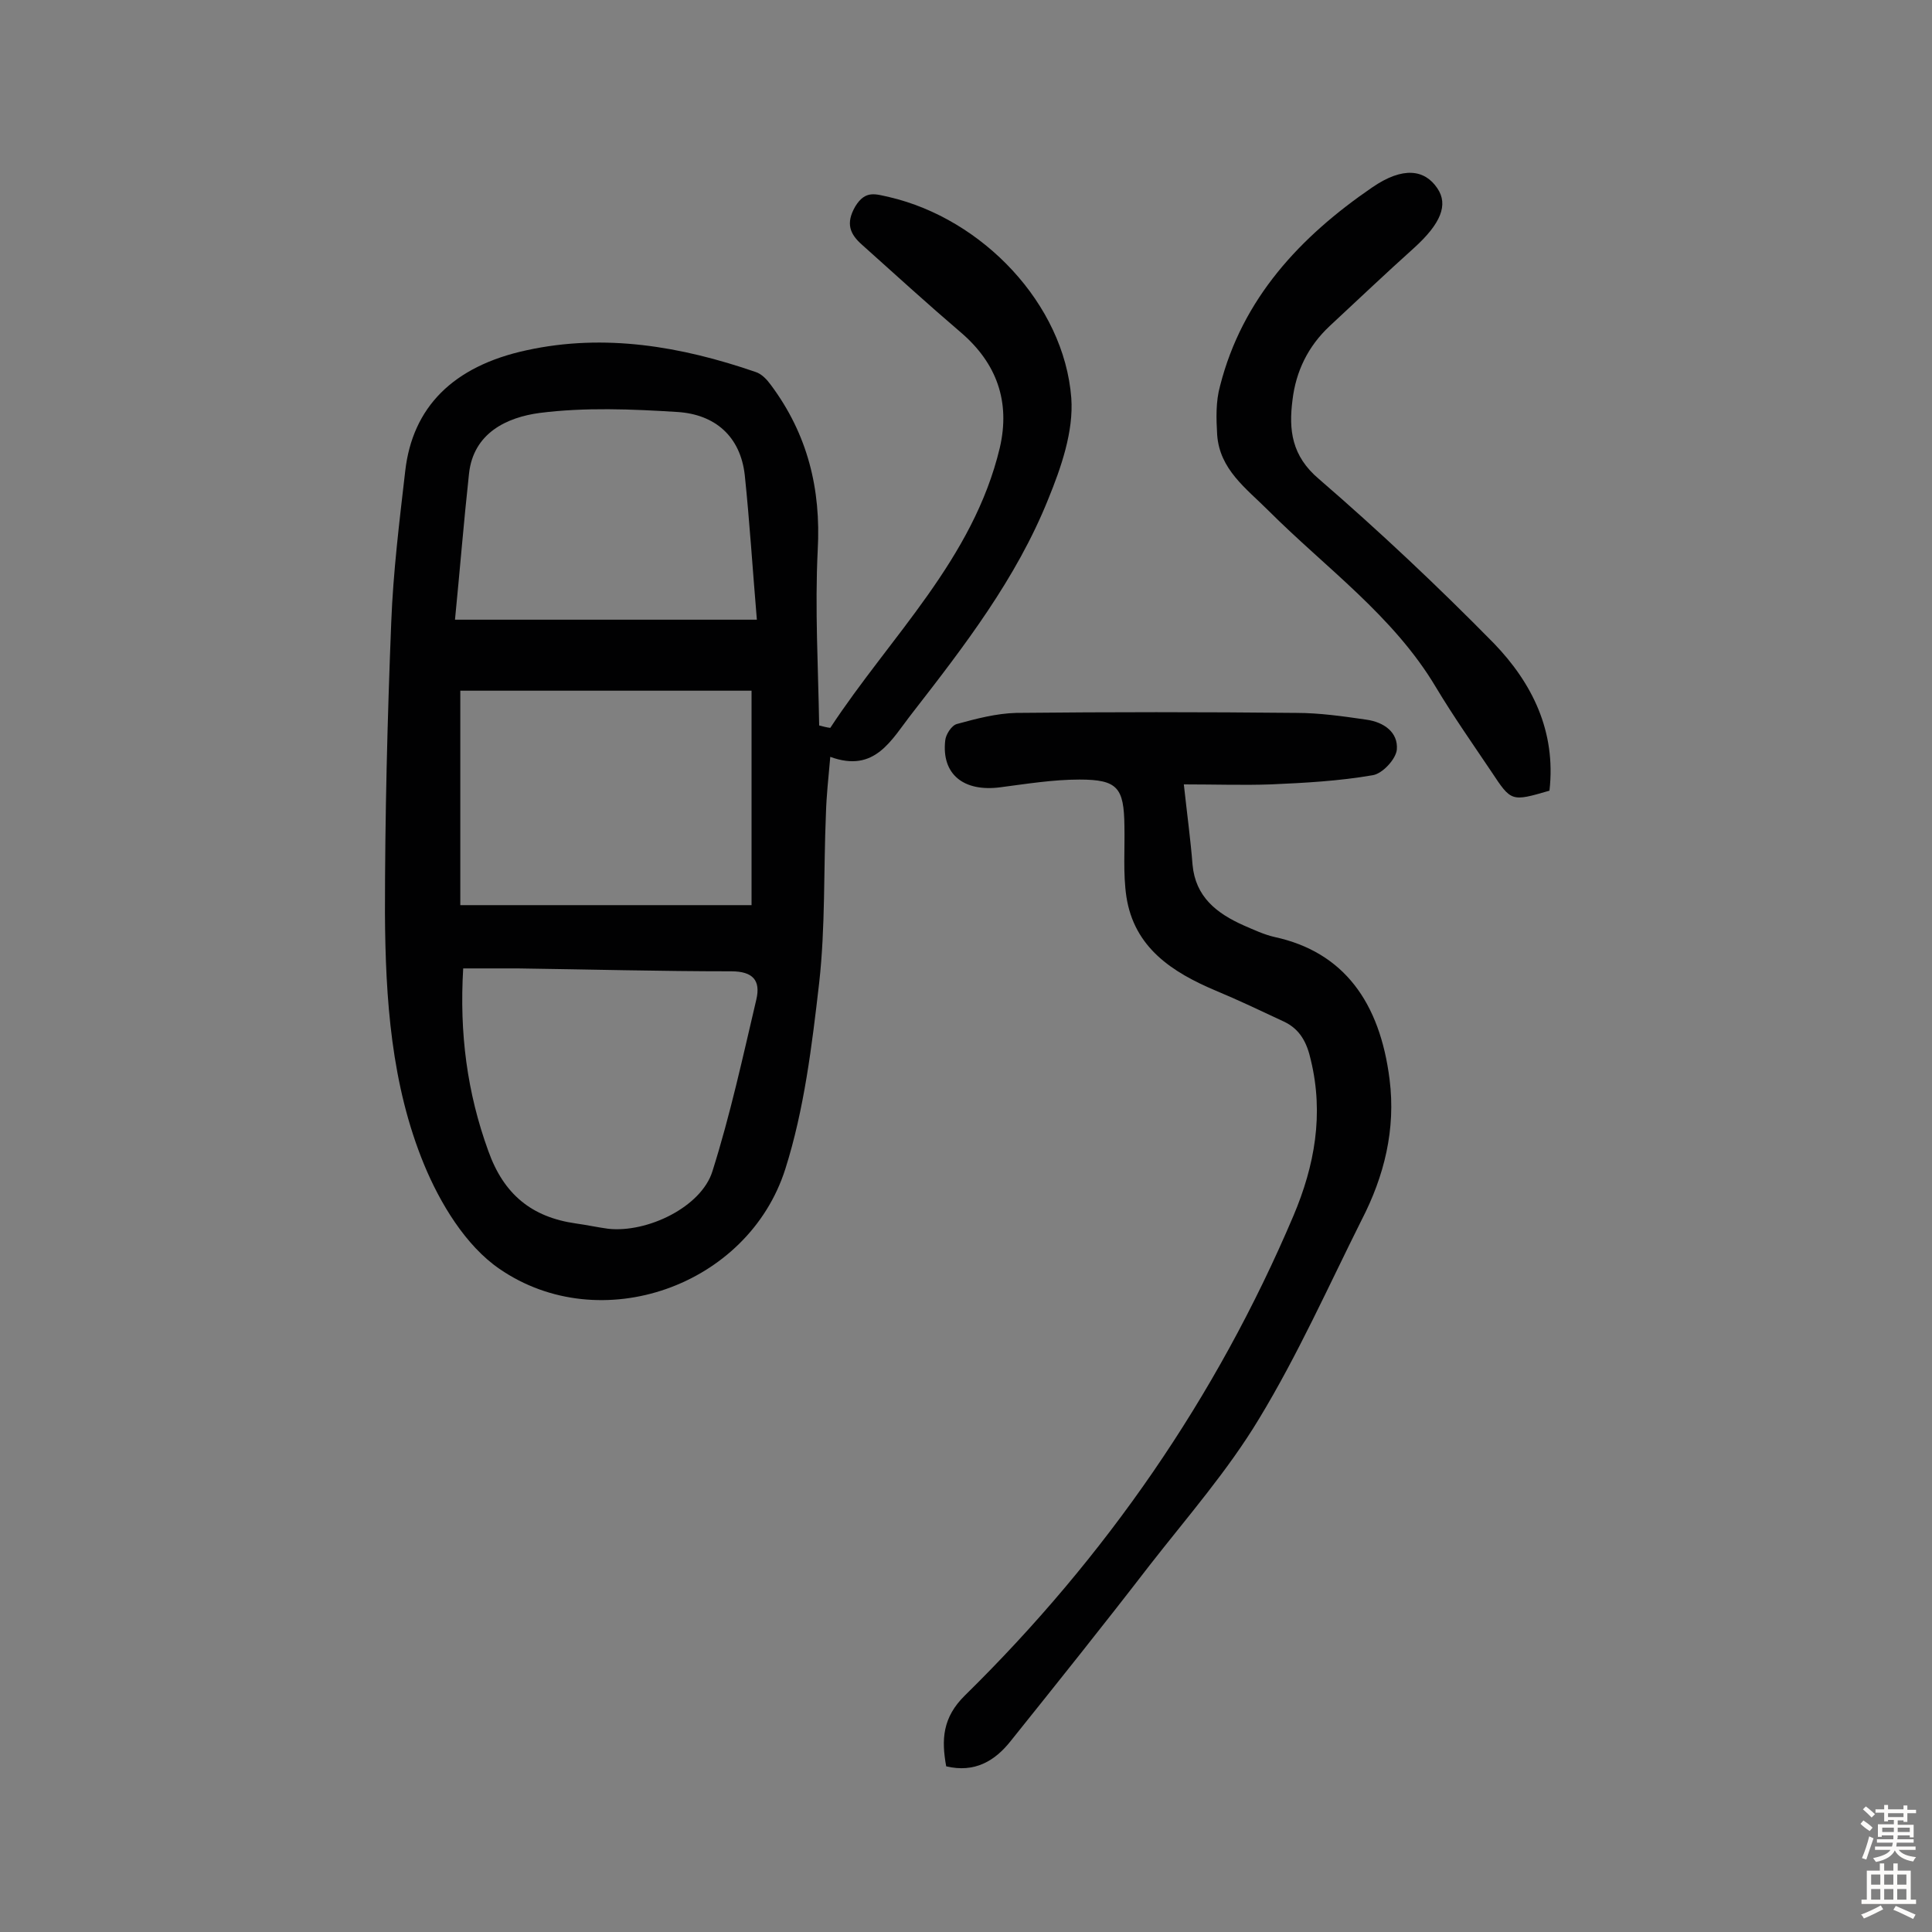 <svg enable-background="new 0 0 400 400" viewBox="0 0 400 400" xmlns="http://www.w3.org/2000/svg"><rect x="0" y="0" width="400" height="400" fill="#808080" stroke="none"/><g fill="#010102"><path d="m171.9 150.7c12.4-18.9 29.6-34.9 35.1-58 2.2-9.5-.6-17.5-8.1-23.9-6.9-5.9-13.6-12-20.4-18.1-2.5-2.2-3.5-4.4-1.4-8 2.1-3.4 4.2-2.5 7-1.9 19.3 4.5 36.2 22.1 37.7 41.6.5 6.9-2.1 14.4-4.8 21-6.6 16.4-17.3 30.3-28.1 44.2-4.4 5.6-7.7 12.5-17 9.1-.4 4.5-.8 8.1-.9 11.8-.5 11.7-.1 23.4-1.4 35-1.5 13-3.1 26.2-7 38.5-7.7 24.3-38.3 35.1-59.2 20.7-7-4.8-12.3-13.6-15.6-21.6-6.8-16.5-8-34.3-8.1-52 0-20.1.5-40.2 1.3-60.2.4-10.5 1.7-21 2.9-31.4 1.5-13.1 9.8-21.7 25.2-25 16.1-3.5 31.9-.8 47.3 4.5 1.3.4 2.4 1.6 3.2 2.7 7.6 10.2 10.4 21.5 9.7 34.2-.6 12.1.1 24.2.3 36.3.8.2 1.5.4 2.3.5zm-16.3-7.7c-20.5 0-40.4 0-60.3 0v44.4h60.3c0-15.3 0-29.7 0-44.4zm-59.7 57.5c-.8 13.4.8 25.7 5.2 37.8 3.2 9 9 13.7 18.1 15 2.2.3 4.5.8 6.7 1.1 8.1.9 19.3-4.5 21.6-11.9 3.7-11.7 6.3-23.7 9.1-35.6.9-3.9-.7-5.8-5.2-5.8-14.7 0-29.5-.4-44.2-.6-3.7 0-7.4 0-11.3 0zm60.8-72.2c-.9-10.7-1.5-20.3-2.5-29.9-.9-8.1-6.2-12.6-13.9-13.1-9.5-.6-19.2-1-28.6.2-6.7.9-13.7 4.1-14.6 12.6-1.1 10.1-1.9 20.1-2.9 30.2z"/><path d="m245.1 162.4c.7 6.4 1.4 11.5 1.8 16.6.6 6.7 5 10.1 10.6 12.6 2.1.9 4.2 1.9 6.4 2.4 14.3 3.1 21.8 13.5 23.8 29.5 1.3 10.3-1.1 20-5.8 29.1-6.9 13.8-13.2 27.9-21.2 41.1-6.5 10.8-14.9 20.4-22.7 30.4-9.4 12.2-19 24.2-28.7 36.3-3.3 4.2-7.5 6.7-13.4 5.3-1-5.5-.8-10.1 3.9-14.7 29.1-28.6 52-61.6 68-99.3 4.4-10.4 6.3-21 3.6-32.2-.8-3.6-2.2-6.4-5.6-8-4.7-2.2-9.3-4.4-14.1-6.4-9-3.8-16.9-8.9-18.5-19.5-.7-4.8-.3-9.7-.4-14.6-.1-7.9-1.4-9.6-9.3-9.6-5.5 0-11 .9-16.4 1.6-7.6 1-12.2-2.7-11.4-9.7.1-1.2 1.3-3.1 2.4-3.4 4-1.1 8.2-2.2 12.3-2.3 19.3-.2 38.7-.2 58 0 4.8 0 9.7.7 14.5 1.4 3.6.5 6.6 2.6 6.3 6.2-.2 2-3 5-5 5.3-6.9 1.2-14.1 1.6-21.1 1.9-5.6.2-11.4 0-18 0z"/><path d="m320.8 163.7c-7.9 2.3-7.9 2.3-12-3.9-3.9-5.8-7.9-11.5-11.5-17.5-8.8-14.8-22.8-24.7-34.7-36.6-4.6-4.6-10.1-8.5-10.6-15.7-.2-3.3-.3-6.9.6-10.1 4.6-18.1 16.6-30.9 31.5-41.1 6.4-4.4 10.9-3.7 13.5.2 2.3 3.4.7 7.3-4.8 12.3-5.9 5.3-11.7 10.8-17.5 16.2-4.5 4.2-7 9.4-7.7 15.3-.8 6.2-.2 11.6 5.5 16.4 12.5 10.8 24.6 22.2 36.2 34 7.9 8.2 12.9 18.2 11.5 30.5z"/></g><path d="m385.2 377.6.6-.7c.6.4 1.3.9 1.9 1.5l-.6.7c-.8-.5-1.4-1-1.9-1.5zm.3 7.1c.6-1.4 1.1-2.9 1.5-4.5.3.1.6.3.9.4-.5 1.4-1 2.9-1.5 4.4zm.2-10.1.6-.6c.7.5 1.3 1.1 1.9 1.6l-.7.7c-.6-.6-1.2-1.2-1.8-1.7zm8.4-.8h.8v.9h1.8v.7h-1.8v1.8h-.8v-.3h-1.2v.9h3.3v2.6h-.8v-.4h-2.5c0 .3 0 .6-.1.8h3.4v.7h-3.5c0 .3-.1.6-.1.8h4v.7h-3.5c.7.9 1.9 1.3 3.6 1.5-.2.2-.4.5-.6.9-1.9-.3-3.2-1.1-3.8-2.3-.5 1.1-1.8 2-3.9 2.4-.2-.3-.4-.5-.6-.8 1.9-.4 3.1-.9 3.6-1.7h-3.2v-.7h3.5c.1-.2.1-.5.2-.8h-3.3v-.7h3.4c0-.2 0-.5 0-.8h-2.4v.3h-.8v-2.6h3.3v-.9h-1.2v.3h-.8v-1.8h-1.8v-.7h1.8v-.9h.8v.9h3.2zm-4.4 5.5h2.4c0-.3 0-.6 0-.9h-2.4zm1.2-3.1h3.2v-.8h-3.2zm4.4 2.2h-2.4v.9h2.5v-.9z" fill="#fcfbfa"/><path d="m389.2 385.8h.9v1.5h1.9v-1.5h.9v1.5h2.7v6h1.1v.9h-11.3v-.9h1.1v-6h2.7zm.2 8.7.5.8c-1.2.6-2.5 1.3-4 1.9-.2-.3-.3-.6-.6-.8 1.6-.6 3-1.3 4.1-1.9zm-2-4.3h1.9v-2.1h-1.9zm0 3.1h1.9v-2.2h-1.9zm2.7-3.1h1.9v-2.1h-1.9zm0 3.1h1.9v-2.2h-1.9zm2.4 1.3c1.4.6 2.7 1.2 4.1 1.8l-.5.9c-1.5-.7-2.8-1.4-4.1-1.9zm2.2-6.5h-1.9v2.1h1.9zm-1.9 5.2h1.9v-2.2h-1.9z" fill="#fcfbfa"/></svg>